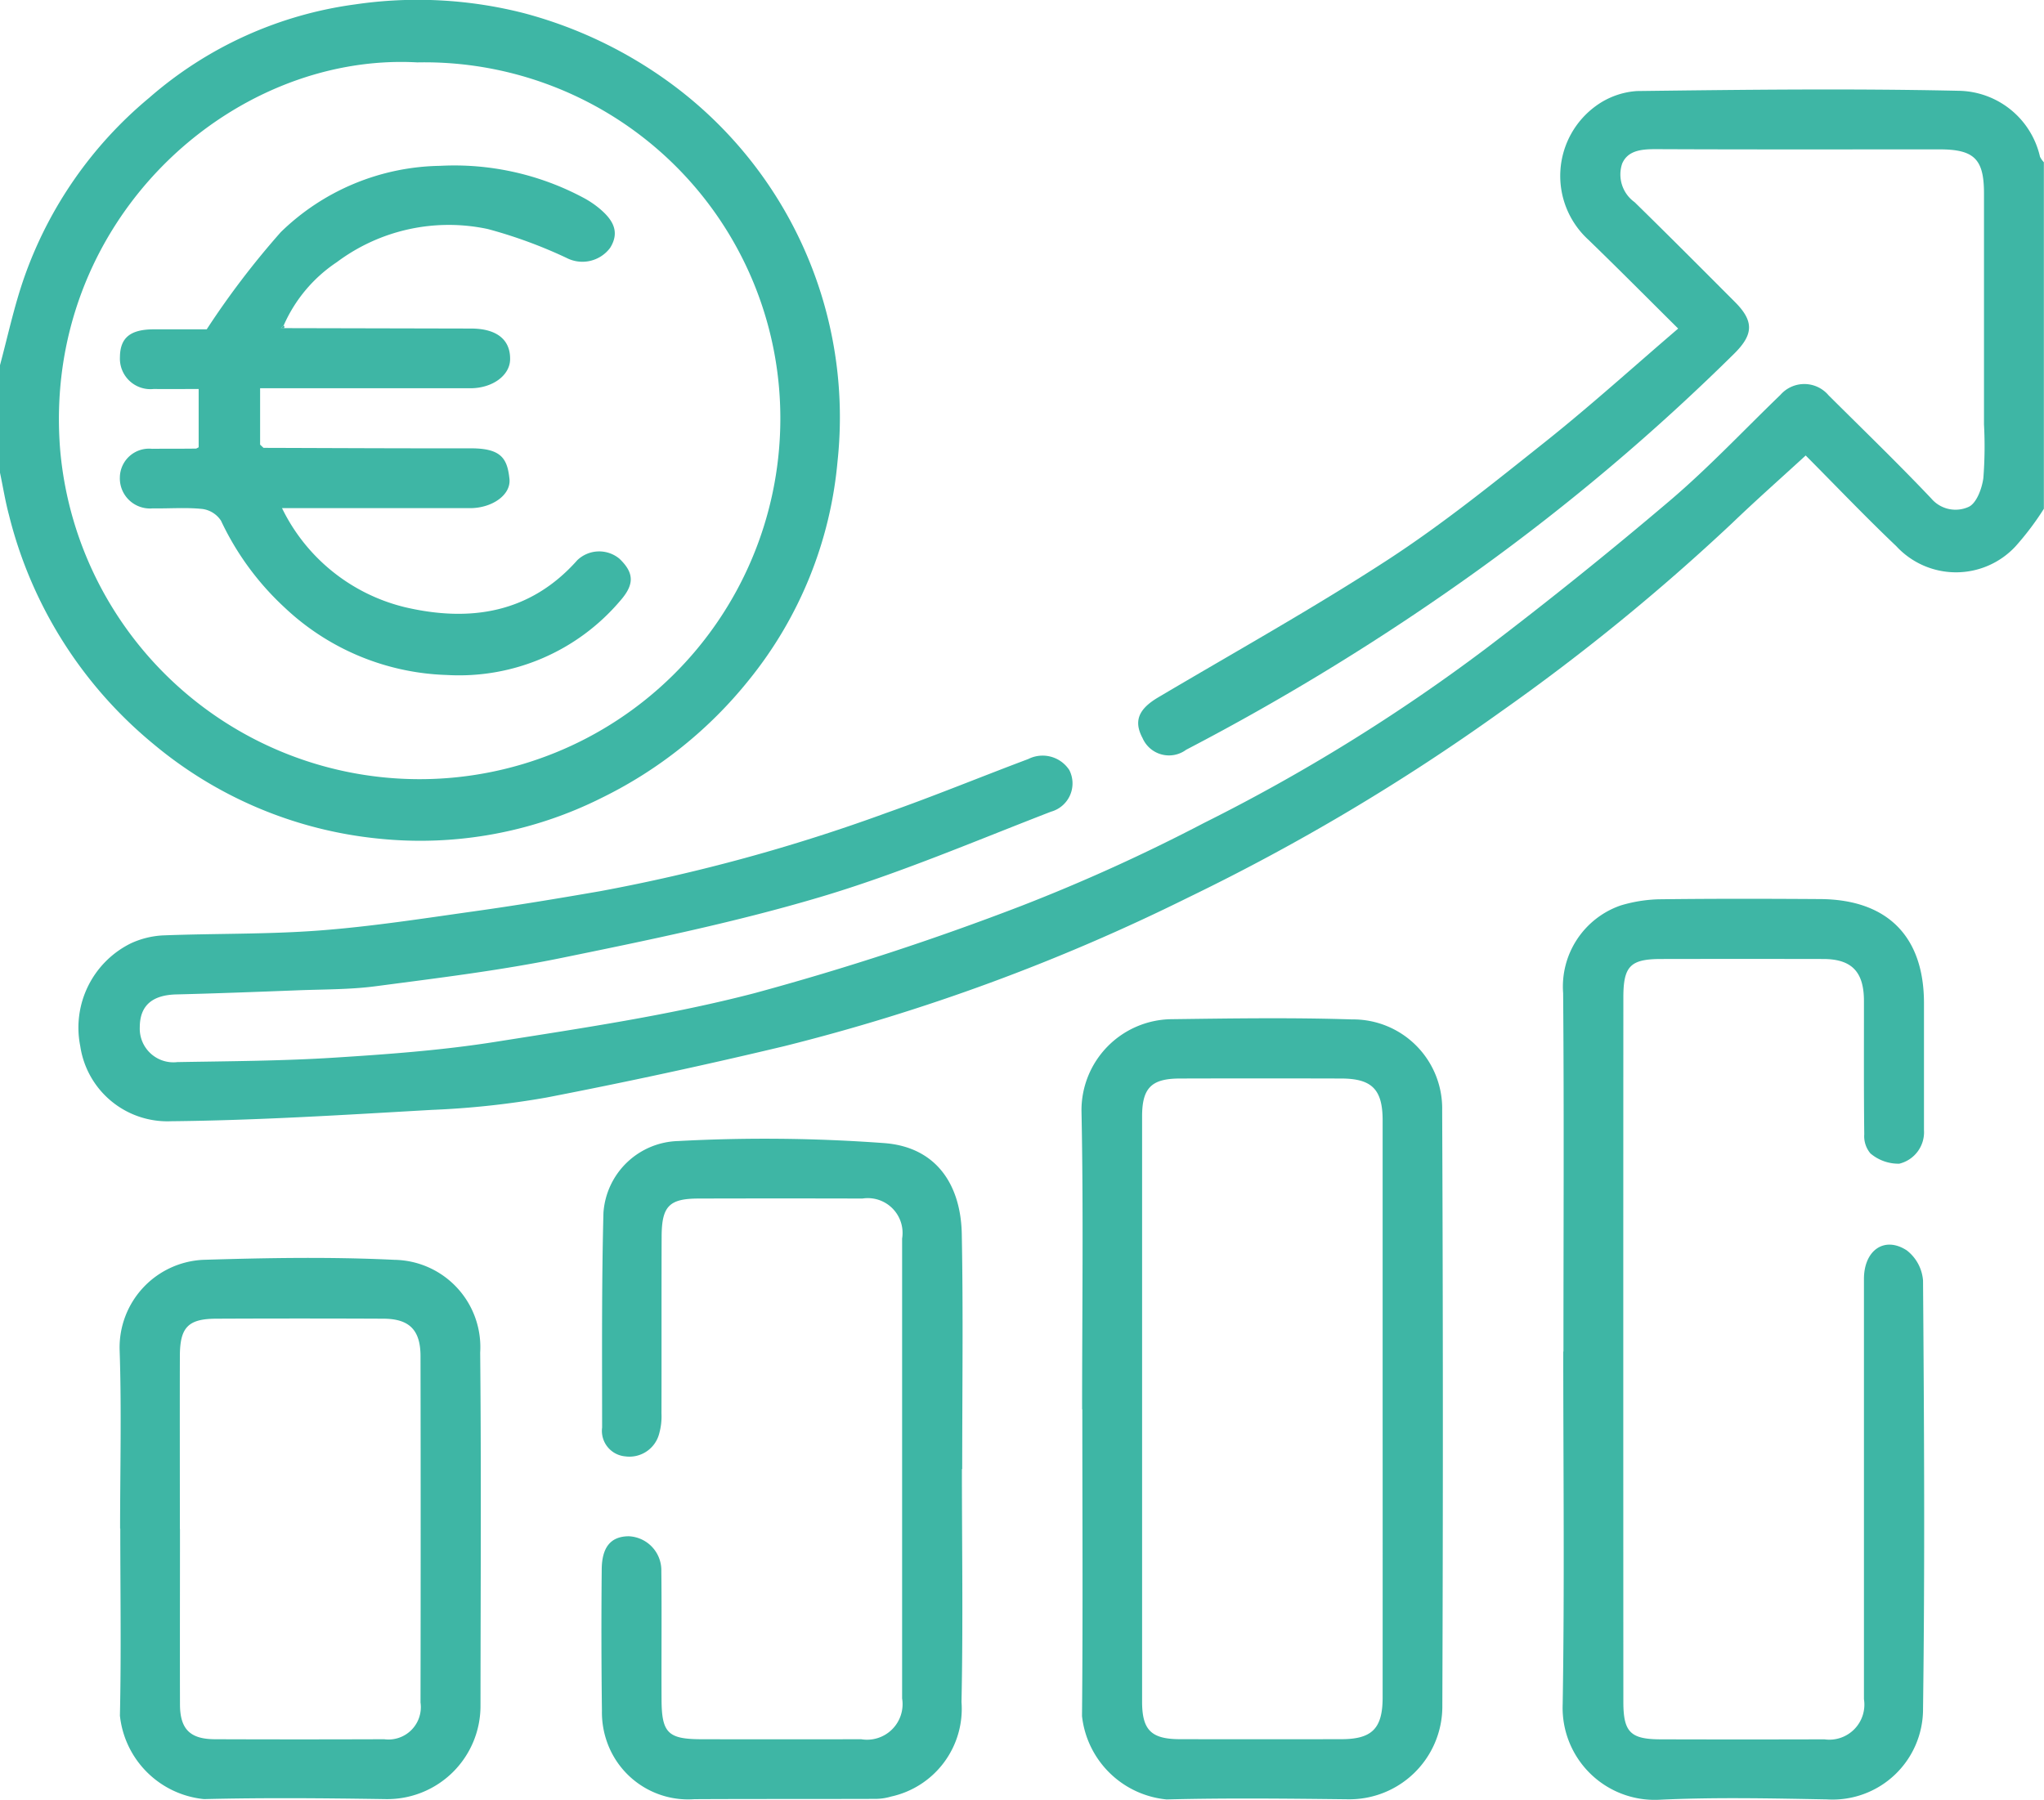 <?xml version="1.0" encoding="UTF-8"?>
<svg xmlns="http://www.w3.org/2000/svg" width="78" height="68.696" viewBox="0 0 78 68.696">
  <g id="Grupo_8502" data-name="Grupo 8502" transform="translate(-912.5 -1091.778)">
    <g id="Grupo_8482" data-name="Grupo 8482">
      <path id="Trazado_5183" data-name="Trazado 5183" d="M89.674,55.483a10.87,10.87,0,0,1-1.091,1.446,3.1,3.1,0,0,1-4.548-.014c-1.174-1.115-2.293-2.291-3.455-3.459-.959.88-1.9,1.712-2.8,2.576a81.063,81.063,0,0,1-8.85,7.215,81.2,81.2,0,0,1-11.907,7.077A76.227,76.227,0,0,1,41.606,76q-4.515,1.079-9.08,1.962a32.787,32.787,0,0,1-4.373.471c-3.311.189-6.626.4-9.943.433A3.361,3.361,0,0,1,14.737,76a3.585,3.585,0,0,1,1.936-3.926,3.324,3.324,0,0,1,1.2-.3c1.993-.079,3.991-.037,5.978-.187s3.941-.455,5.9-.731c1.613-.225,3.22-.492,4.824-.77A67.77,67.77,0,0,0,45.494,67.1c1.822-.642,3.61-1.379,5.419-2.058a1.216,1.216,0,0,1,1.566.42,1.12,1.12,0,0,1-.7,1.59c-2.925,1.131-5.822,2.372-8.82,3.262-3.244.963-6.577,1.649-9.9,2.328-2.322.473-4.684.76-7.036,1.07-.991.132-2,.118-3.006.158-1.536.059-3.073.118-4.609.156-.928.022-1.4.427-1.4,1.259a1.284,1.284,0,0,0,1.434,1.324c1.995-.035,3.991-.043,5.98-.169,2.062-.13,4.13-.282,6.167-.605,3.307-.524,6.638-1.014,9.87-1.855a104.746,104.746,0,0,0,10.2-3.337,68.878,68.878,0,0,0,6.971-3.167,69.432,69.432,0,0,0,10.745-6.65Q71.96,58.1,75.4,55.177c1.479-1.259,2.817-2.685,4.217-4.036a1.211,1.211,0,0,1,1.836.018c1.312,1.306,2.645,2.594,3.918,3.937a1.213,1.213,0,0,0,1.428.321c.3-.138.508-.7.561-1.1a15.66,15.66,0,0,0,.024-2.05V43.45c0-1.31-.374-1.678-1.7-1.678-3.605,0-7.211.008-10.816-.008-.536,0-1.07.037-1.292.553a1.3,1.3,0,0,0,.473,1.469c1.288,1.259,2.557,2.535,3.831,3.811.721.723.719,1.229-.018,1.962a82.339,82.339,0,0,1-9.772,8.263,91.382,91.382,0,0,1-11.152,6.866,1.1,1.1,0,0,1-1.664-.447c-.349-.65-.148-1.111.593-1.55,2.933-1.737,5.917-3.4,8.771-5.257,2.108-1.373,4.079-2.968,6.051-4.538,1.7-1.357,3.317-2.821,5.025-4.284-1.184-1.174-2.3-2.3-3.437-3.4a3.3,3.3,0,0,1,.311-5.107,2.991,2.991,0,0,1,1.552-.559c4.087-.051,8.176-.1,12.263-.01a3.234,3.234,0,0,1,3.118,2.517.866.866,0,0,0,.148.211V55.49Z" transform="translate(900.826 1055.707)" fill="#3eb6a5"></path>
      <path id="Trazado_5184" data-name="Trazado 5184" d="M0,36.621c.3-1.117.542-2.257.924-3.348A15.649,15.649,0,0,1,5.688,26.42a14.963,14.963,0,0,1,7.865-3.569,16.379,16.379,0,0,1,6.435.333,16.719,16.719,0,0,1,5.535,2.628A15.807,15.807,0,0,1,31.96,40.3a15.441,15.441,0,0,1-3.382,8.338,16.471,16.471,0,0,1-5.592,4.485,15.443,15.443,0,0,1-8.525,1.57,15.824,15.824,0,0,1-8.61-3.616A16.451,16.451,0,0,1,.343,42.343C.2,41.809.114,41.264,0,40.726ZM15.937,25.065C8.787,24.663,1.566,31.171,2.3,39.9a13.767,13.767,0,1,0,27.422-2.49,13.582,13.582,0,0,0-13.78-12.346Z" transform="translate(912.5 1069.095)" fill="#3eb6a5"></path>
      <path id="Trazado_5185" data-name="Trazado 5185" d="M293.638,208.846c0-4.56.026-9.12-.012-13.68a3.277,3.277,0,0,1,2.194-3.345,5.537,5.537,0,0,1,1.454-.236c2.056-.026,4.111-.022,6.167-.008,2.553.018,3.949,1.418,3.955,3.955,0,1.621,0,3.242,0,4.865a1.236,1.236,0,0,1-.943,1.28,1.649,1.649,0,0,1-1.1-.392,1.018,1.018,0,0,1-.236-.729c-.02-1.7-.01-3.394-.012-5.092,0-1.117-.471-1.6-1.56-1.6q-3.083-.006-6.167,0c-1.182,0-1.452.264-1.454,1.456q-.006,13.452,0,26.9c0,1.16.276,1.426,1.428,1.428q3.123.009,6.244,0a1.338,1.338,0,0,0,1.509-1.534q0-8.016,0-16.035c0-1.1.782-1.649,1.635-1.093a1.61,1.61,0,0,1,.62,1.152c.041,5.446.073,10.894,0,16.339a3.452,3.452,0,0,1-3.672,3.463c-2.131-.039-4.268-.087-6.394.014a3.514,3.514,0,0,1-3.685-3.654c.073-4.483.022-8.968.022-13.451Z" transform="translate(678.524 934.517)" fill="#3eb6a5"></path>
      <path id="Trazado_5186" data-name="Trazado 5186" d="M203.192,228.931c0-3.8.053-7.6-.024-11.4a3.477,3.477,0,0,1,3.394-3.49c2.31-.03,4.623-.067,6.931.008a3.4,3.4,0,0,1,3.439,3.475q.049,11.4.006,22.807a3.546,3.546,0,0,1-3.591,3.484c-2.31-.026-4.621-.053-6.931.006a3.593,3.593,0,0,1-3.228-3.181c.037-3.9.012-7.8.012-11.708h-.008Zm11.468-.012V217.9c0-1.174-.406-1.59-1.568-1.595q-3.083-.009-6.165,0c-1.091,0-1.446.36-1.446,1.446q0,11.167,0,22.336c0,1.085.347,1.432,1.44,1.434q3.083.006,6.165,0c1.168,0,1.574-.408,1.574-1.59Q214.663,234.426,214.66,228.919Z" transform="translate(750.602 916.638)" fill="#3eb6a5"></path>
      <path id="Trazado_5187" data-name="Trazado 5187" d="M126.747,249.261c0,2.964.047,5.927-.016,8.891a3.428,3.428,0,0,1-2.691,3.612,2.119,2.119,0,0,1-.575.087c-2.31.008-4.619,0-6.927.012a3.281,3.281,0,0,1-3.319-2.141,3.4,3.4,0,0,1-.209-1.231q-.034-2.7-.008-5.395c.006-.863.353-1.263,1.03-1.268a1.3,1.3,0,0,1,1.245,1.33c.018,1.621,0,3.242.008,4.863,0,1.316.238,1.552,1.528,1.554q3.044.006,6.09,0a1.357,1.357,0,0,0,1.562-1.558q0-8.775,0-17.552a1.328,1.328,0,0,0-1.515-1.527q-3.12-.009-6.242,0c-1.131,0-1.414.29-1.42,1.442-.008,2.255,0,4.509-.006,6.762a2.4,2.4,0,0,1-.081.745,1.173,1.173,0,0,1-1.3.892.977.977,0,0,1-.884-1.1c0-2.734-.02-5.47.051-8.2a2.94,2.94,0,0,1,2.854-2.736,61.931,61.931,0,0,1,7.887.081c1.987.162,2.9,1.617,2.933,3.473.057,2.988.016,5.978.016,8.966Z" transform="translate(822.46 898.586)" fill="#3eb6a5"></path>
      <path id="Trazado_5188" data-name="Trazado 5188" d="M22.481,269.389c0-2.279.059-4.558-.018-6.835a3.349,3.349,0,0,1,3.187-3.431c2.433-.075,4.873-.118,7.3,0a3.332,3.332,0,0,1,3.272,3.54c.043,4.481.016,8.962.012,13.443a3.558,3.558,0,0,1-3.626,3.6c-2.308-.035-4.617-.057-6.925,0a3.582,3.582,0,0,1-3.209-3.185c.053-2.379.014-4.759.014-7.14h-.008Zm2.285.01c0,2.228-.006,4.457,0,6.685,0,.949.382,1.332,1.324,1.337q3.236.012,6.47,0a1.235,1.235,0,0,0,1.385-1.4q.012-6.609,0-13.219c0-1-.425-1.428-1.412-1.432q-3.2-.015-6.394,0c-1.064.006-1.373.333-1.377,1.418-.006,2.2,0,4.406,0,6.61Z" transform="translate(894.602 880.74)" fill="#3eb6a5"></path>
      <path id="Trazado_5192" data-name="Trazado 5192" d="M28.776,59.994l7.144.016c.969,0,1.5.416,1.491,1.166,0,.618-.668,1.113-1.519,1.113-2.407,0-4.814,0-7.221,0h-.8v2.153l.13.122c2.639.008,5.279.022,7.918.018,1.166,0,1.385.4,1.467,1.166.065.615-.666,1.117-1.505,1.117-2.354,0-4.706,0-7.174,0a7.071,7.071,0,0,0,4.715,3.786c2.46.569,4.755.228,6.553-1.8a1.209,1.209,0,0,1,1.609-.055c.575.55.567.993.024,1.609A8.059,8.059,0,0,1,35,73.233a9.43,9.43,0,0,1-6.208-2.588,10.706,10.706,0,0,1-2.413-3.3,1.009,1.009,0,0,0-.713-.449c-.628-.065-1.268-.012-1.9-.022a1.149,1.149,0,0,1-1.247-1.184A1.112,1.112,0,0,1,23.744,64.6c.559-.006,1.117,0,1.676-.008.022,0,.043-.018.106-.049V62.317c-.567,0-1.142.006-1.716,0A1.165,1.165,0,0,1,22.522,61.1c.006-.737.392-1.058,1.29-1.06.76,0,1.521,0,2.021,0a31.964,31.964,0,0,1,2.828-3.711A8.9,8.9,0,0,1,34.731,53.8a10.453,10.453,0,0,1,5.495,1.227,3.611,3.611,0,0,1,.615.418c.469.4.78.861.384,1.489a1.32,1.32,0,0,1-1.664.378,17.994,17.994,0,0,0-3-1.1A7.13,7.13,0,0,0,30.8,57.475a5.6,5.6,0,0,0-2.029,2.415l-.108.1c.039,0,.079,0,.118,0Z" transform="translate(894.555 1044.308)" fill="#3eb6a5"></path>
      <path id="Trazado_5193" data-name="Trazado 5193" d="M52.858,83.934c-.039,0-.079,0-.118,0l.108-.1A.061.061,0,0,1,52.858,83.934Z" transform="translate(870.473 1020.368)" fill="#3eb6a5"></path>
      <path id="Trazado_5194" data-name="Trazado 5194" d="M49,106.372l-.13-.122Z" transform="translate(873.557 1002.502)" fill="#3eb6a5"></path>
    </g>
  </g>
</svg>

